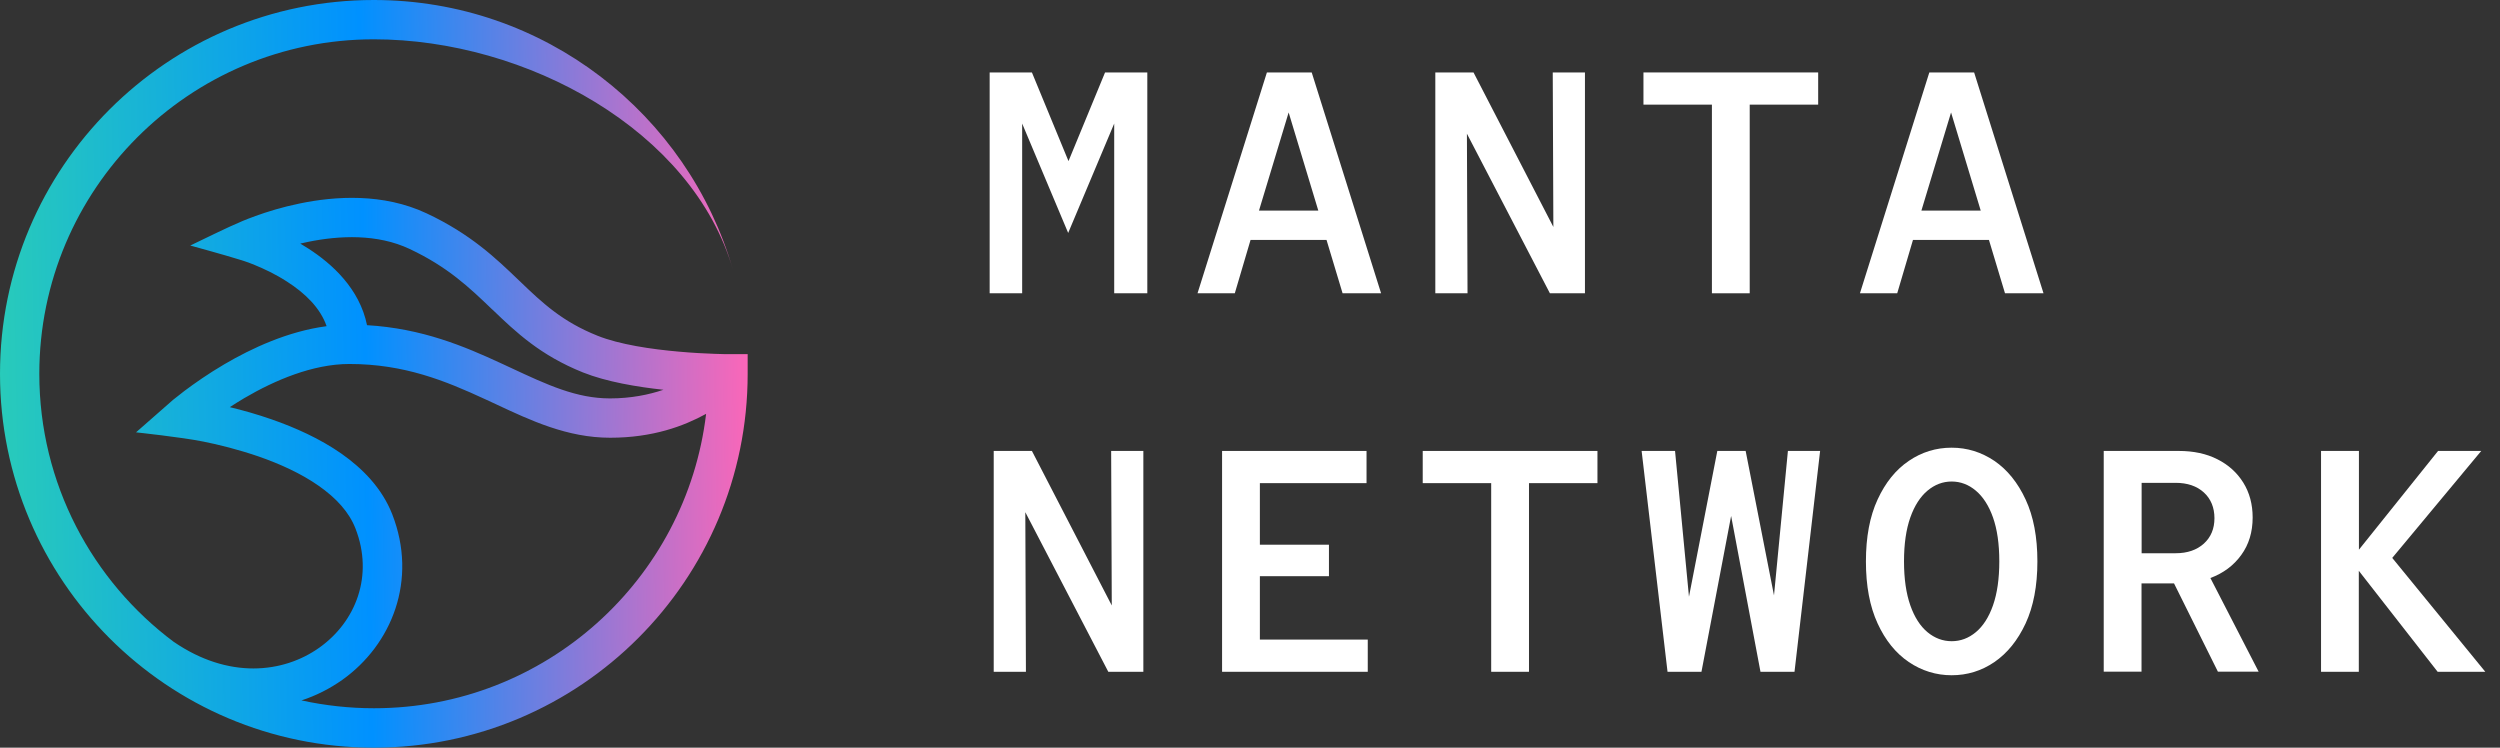 <svg width="214" height="64" viewBox="0 0 214 64" fill="none" xmlns="http://www.w3.org/2000/svg">
<rect x="0" y="0" width="214" height="64" fill="#333333" stroke="none"/>
<g id="manta 1">
<path id="Vector" fill-rule="evenodd" clip-rule="evenodd" d="M14.878 54.948C7.896 49.73 3.365 41.391 3.365 32C3.365 16.191 16.191 3.365 32 3.365C45.052 3.365 59.304 11.165 62.748 23.113C58.896 9.765 46.591 0 32 0C14.33 0 0 14.33 0 32C0 49.67 14.33 64 32 64C49.67 64 64 49.67 64 32V30.313H62.243C62.191 30.313 62.113 30.313 62.009 30.313C61.8 30.313 61.504 30.304 61.122 30.287C60.365 30.261 59.322 30.209 58.148 30.104C55.748 29.896 53.009 29.487 51.148 28.739C48.148 27.539 46.452 25.957 44.522 24.096L44.409 23.991C42.47 22.13 40.296 20.035 36.513 18.261C32.791 16.513 28.678 16.791 25.661 17.417C24.13 17.73 22.809 18.148 21.878 18.487C21.409 18.652 21.035 18.809 20.774 18.913C19.252 19.556 17.774 20.313 16.287 21.017C16.287 21.017 19.217 21.817 20.661 22.27C20.713 22.287 20.791 22.313 20.904 22.348C21.122 22.417 21.435 22.53 21.809 22.687C22.574 23 23.574 23.461 24.565 24.104C26.13 25.104 27.426 26.374 27.957 27.922C24.643 28.357 21.53 29.817 19.2 31.183C17.791 32.009 16.617 32.843 15.791 33.461C15.383 33.774 15.052 34.035 14.826 34.217C14.635 34.374 11.643 37.009 11.643 37.009C11.643 37.009 15.504 37.417 17.409 37.8C18.678 38.052 20.383 38.47 22.174 39.087C23.965 39.713 25.774 40.53 27.278 41.583C28.783 42.635 29.887 43.843 30.426 45.235C32.009 49.287 30.452 53.226 27.33 55.443C24.243 57.635 19.556 58.157 14.87 54.939L14.878 54.948ZM25.8 59.957C27.061 59.548 28.235 58.948 29.296 58.2C33.539 55.183 35.774 49.652 33.574 44.017C32.704 41.8 31.052 40.113 29.217 38.826C27.374 37.539 25.261 36.6 23.296 35.913C22.009 35.461 20.757 35.113 19.67 34.852C20.061 34.6 20.47 34.339 20.913 34.078C23.504 32.557 26.774 31.157 29.904 31.157C34.626 31.157 38.139 32.609 41.496 34.157C41.8 34.296 42.104 34.443 42.417 34.583C45.417 35.991 48.565 37.47 52.226 37.47C55.887 37.47 58.539 36.47 60.443 35.426C58.748 49.617 46.67 60.626 32.017 60.626C29.887 60.626 27.809 60.391 25.817 59.957H25.8ZM56.791 33.365C55.53 33.791 54 34.104 52.217 34.104C49.348 34.104 46.878 32.957 43.748 31.496C43.47 31.365 43.191 31.235 42.904 31.104C39.765 29.652 36.139 28.113 31.417 27.835C30.783 24.713 28.417 22.574 26.383 21.27C26.157 21.122 25.93 20.983 25.704 20.852C25.904 20.809 26.113 20.757 26.33 20.713C29.061 20.148 32.313 20.009 35.07 21.313C38.339 22.852 40.191 24.626 42.113 26.47L42.183 26.53C44.157 28.426 46.252 30.417 49.896 31.878C51.922 32.687 54.548 33.122 56.791 33.365Z" fill="url(#paint0_linear_1198_734)"/>
<g id="Group">
<path id="Vector_2" d="M84.715 25.105V6.201H88.332L91.463 13.792L94.593 6.201H98.21V25.105H95.376V10.575L91.436 19.94L87.497 10.575V25.105H84.715Z" fill="white"/>
<path id="Vector_3" d="M102.508 25.105L108.447 6.201H112.282L118.221 25.105H114.925L113.551 20.54H107.047L105.699 25.105H102.517H102.508ZM107.769 18.027H112.847L110.308 9.627L107.769 18.027Z" fill="white"/>
<path id="Vector_4" d="M122.863 25.105V6.201H126.133L132.968 19.427L132.915 6.201H135.672V25.105H132.672L125.568 11.444L125.62 25.105H122.863Z" fill="white"/>
<path id="Vector_5" d="M146.54 25.105V8.957H140.68V6.201H155.636V8.957H149.775V25.105H146.532H146.54Z" fill="white"/>
<path id="Vector_6" d="M159.211 25.105L165.15 6.201H168.985L174.924 25.105H171.628L170.254 20.54H163.75L162.402 25.105H159.22H159.211ZM164.472 18.027H169.55L167.011 9.627L164.472 18.027Z" fill="white"/>
<path id="Vector_7" d="M85.062 57.505V38.601H88.332L95.167 51.827L95.115 38.601H97.871V57.505H94.871L87.767 43.844L87.819 57.505H85.062Z" fill="white"/>
<path id="Vector_8" d="M104.61 57.505V38.601H116.975V41.357H107.845V46.627H113.758V49.322H107.845V54.748H117.08V57.505H104.602H104.61Z" fill="white"/>
<path id="Vector_9" d="M127.646 57.505V41.357H121.785V38.601H136.742V41.357H130.881V57.505H127.637H127.646Z" fill="white"/>
<path id="Vector_10" d="M142.741 57.505L140.523 38.601H143.384L144.576 51.079L147.002 38.601H149.428L151.854 50.966L153.045 38.601H155.802L153.61 57.505H150.697L148.184 44.166L145.645 57.505H142.732H142.741Z" fill="white"/>
<path id="Vector_11" d="M167.062 57.801C165.731 57.801 164.505 57.418 163.392 56.67C162.279 55.914 161.383 54.809 160.723 53.366C160.053 51.914 159.723 50.148 159.723 48.061C159.723 45.974 160.053 44.201 160.723 42.757C161.392 41.305 162.279 40.209 163.392 39.453C164.505 38.696 165.731 38.322 167.062 38.322C168.392 38.322 169.61 38.705 170.723 39.453C171.827 40.209 172.723 41.314 173.392 42.757C174.07 44.209 174.401 45.974 174.401 48.061C174.401 50.148 174.062 51.922 173.392 53.366C172.714 54.818 171.827 55.914 170.723 56.67C169.618 57.427 168.392 57.801 167.062 57.801ZM167.062 54.887C167.818 54.887 168.505 54.635 169.131 54.114C169.749 53.601 170.244 52.835 170.601 51.818C170.957 50.801 171.14 49.548 171.14 48.053C171.14 46.557 170.957 45.305 170.601 44.296C170.244 43.287 169.749 42.522 169.131 42.001C168.514 41.479 167.818 41.218 167.062 41.218C166.305 41.218 165.618 41.479 164.992 42.001C164.375 42.522 163.879 43.287 163.523 44.296C163.166 45.305 162.983 46.557 162.983 48.053C162.983 49.548 163.166 50.801 163.523 51.818C163.879 52.835 164.375 53.601 164.992 54.114C165.61 54.627 166.305 54.887 167.062 54.887Z" fill="white"/>
<path id="Vector_12" d="M180.079 57.505V38.601H186.505C187.766 38.601 188.87 38.835 189.81 39.314C190.757 39.792 191.488 40.453 192.027 41.314C192.557 42.166 192.827 43.166 192.827 44.296C192.827 45.54 192.505 46.609 191.853 47.505C191.201 48.409 190.323 49.061 189.21 49.479L193.34 57.496H189.853L186.097 49.94H183.314V57.496H180.07L180.079 57.505ZM183.323 47.357H186.236C187.244 47.357 188.044 47.079 188.653 46.531C189.253 45.983 189.557 45.261 189.557 44.357C189.557 43.453 189.253 42.705 188.653 42.157C188.053 41.609 187.244 41.331 186.236 41.331H183.323V47.348V47.357Z" fill="white"/>
<path id="Vector_13" d="M198.681 57.505V38.601H201.924V47.053L208.698 38.601H212.394L204.776 47.757L212.742 57.505H208.662L201.914 48.861V57.505H198.672H198.681Z" fill="white"/>
</g>
</g>
<defs>
<linearGradient id="paint0_linear_1198_734" x1="-0.574" y1="32.591" x2="64.574" y2="31.4" gradientUnits="userSpaceOnUse">
<stop stop-color="#29CCB9"/>
<stop offset="0.49" stop-color="#0091FF"/>
<stop offset="1" stop-color="#FF66B7"/>
</linearGradient>
</defs>
</svg>
